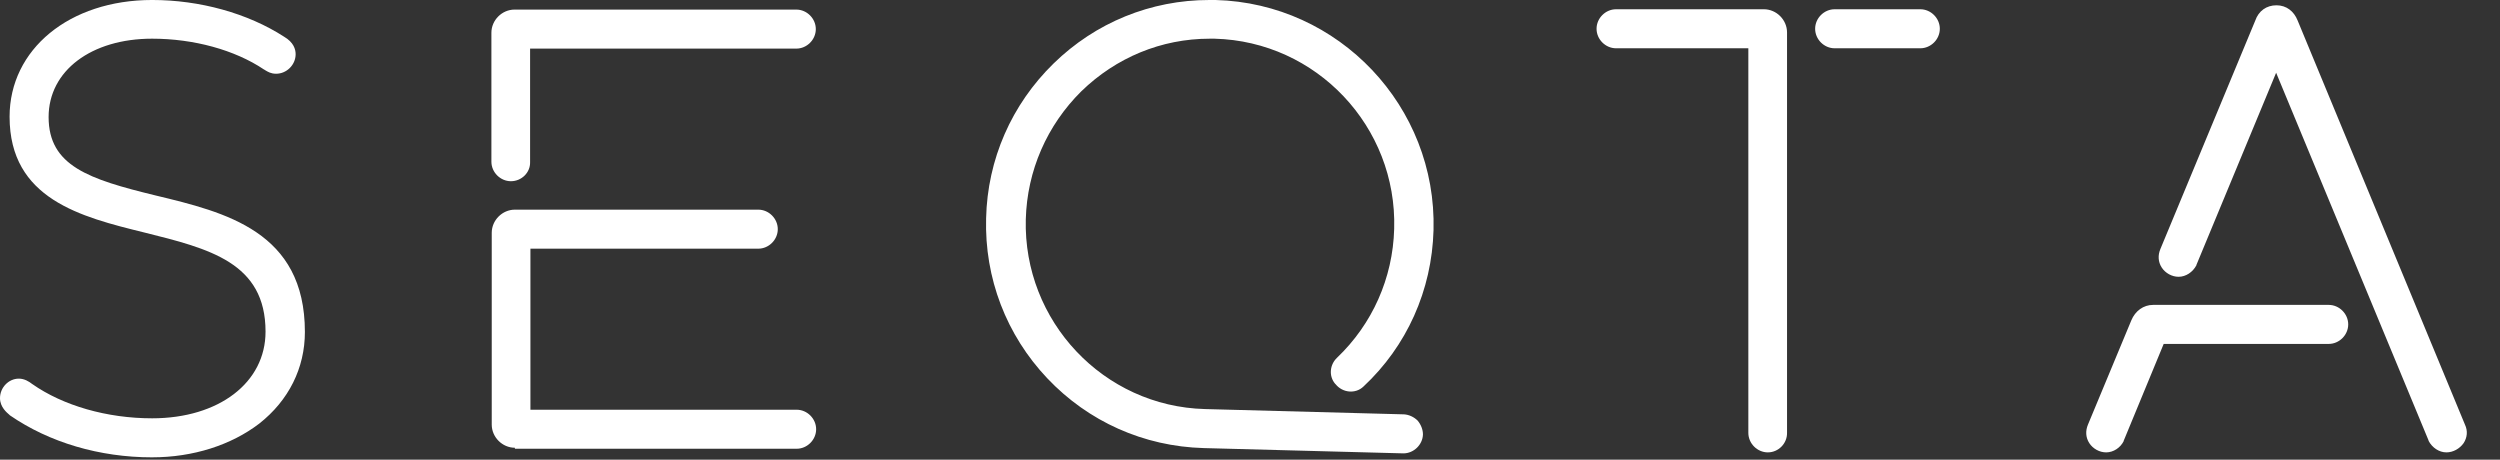 <?xml version="1.0" encoding="UTF-8" standalone="no"?><!DOCTYPE svg PUBLIC "-//W3C//DTD SVG 1.1//EN" "http://www.w3.org/Graphics/SVG/1.1/DTD/svg11.dtd"><svg width="100%" height="100%" viewBox="0 0 756 139" version="1.1" xmlns="http://www.w3.org/2000/svg" xmlns:xlink="http://www.w3.org/1999/xlink" xml:space="preserve" xmlns:serif="http://www.serif.com/" style="fill-rule:evenodd;clip-rule:evenodd;stroke-linejoin:round;stroke-miterlimit:1.414;"><rect x="0" y="0" width="756" height="139" fill="#333333" stroke="none"/><g><path d="M46,138.3c-15.9,0 -31.1,-4.5 -43,-12.7l-0.1,-0.1l-0.1,-0.1c-0.7,-0.6 -2.8,-2.3 -2.8,-5c0,-3.2 2.6,-5.9 5.7,-5.9c1.7,0 3.1,0.9 4,1.6c9.4,6.6 22.7,10.4 36.3,10.4c20.2,0 34.3,-10.8 34.3,-26.2c0,-20.9 -17,-25.1 -36.7,-30c-19.1,-4.7 -40.7,-10.1 -40.7,-35c0,-20.4 18.1,-35.3 43.1,-35.3c14.4,0 28.9,4 39.9,11.1c2.9,1.7 3.5,3.8 3.5,5.3c0,3.2 -2.7,5.9 -5.9,5.9c-1.6,0 -2.5,-0.6 -3.2,-1c-0.1,-0.1 -0.5,-0.3 -0.5,-0.3c-8.8,-5.9 -21.2,-9.3 -33.8,-9.3c-18.4,0 -31.3,9.7 -31.3,23.7c0,14.8 12.2,18.8 32.3,23.7c21.2,5.1 45.2,10.9 45.2,41.3c0,10.9 -4.9,20.7 -13.8,27.7c-8.5,6.5 -20,10.2 -32.4,10.2Z" style="fill:#fff;fill-rule:nonzero;"/><path d="M155.7,135.4c-3.8,0 -7,-3.2 -7,-7l0,-58c0,-3.8 3.2,-7 7,-7l73.6,0c3.2,0 5.9,2.7 5.9,5.9c0,3.2 -2.7,5.9 -5.9,5.9l-68.9,0l0,48.7l80.5,0c3.2,0 5.9,2.7 5.9,5.9c0,3.2 -2.7,5.9 -5.9,5.9l-85.2,0l0,-0.3Zm-1.2,-80.6c-3.2,0 -5.9,-2.7 -5.9,-5.9l0,-39c0,-3.8 3.2,-7 7,-7l85.2,0c3.2,0 5.9,2.7 5.9,5.9c0,3.2 -2.7,5.9 -5.9,5.9l-80.5,0l0,34.3c0.1,3.2 -2.6,5.8 -5.8,5.8Z" style="fill:#fff;fill-rule:nonzero;"/><path d="M534.6,136.8c-3.2,0 -5.9,-2.7 -5.9,-5.9l0,-116.3l-40,0c-3.2,0 -5.9,-2.7 -5.9,-5.9c0,-3.2 2.7,-5.9 5.9,-5.9l44.7,0c3.8,0 7,3.2 7,7l0,121c0.1,3.3 -2.6,6 -5.8,6Zm20.2,-122.2c-3.2,0 -5.9,-2.7 -5.9,-5.9c0,-3.2 2.7,-5.9 5.9,-5.9l25.9,0c3.2,0 5.9,2.7 5.9,5.9c0,3.2 -2.7,5.9 -5.9,5.9l-25.9,0Z" style="fill:#fff;fill-rule:nonzero;"/><path d="M739.8,136.8c-2.2,0 -4.3,-1.4 -5.4,-3.5l0,-0.1l-46.1,-111.2l-24.1,58.1l0,0.1c-1.1,2.1 -3.2,3.5 -5.4,3.5c-2,0 -4,-1.1 -5.1,-2.8c-1.1,-1.7 -1.2,-3.7 -0.4,-5.6l28.7,-69.1c1,-2.9 3.4,-4.6 6.4,-4.6c3,0 5.3,1.8 6.4,4.6l50.6,122.2c0.9,1.9 0.7,3.9 -0.4,5.6c-1.2,1.7 -3.2,2.8 -5.2,2.8Zm-102.9,0c-2,0 -4,-1.1 -5.1,-2.8c-1.1,-1.7 -1.2,-3.7 -0.4,-5.6l13.1,-31.5c1.2,-2.9 3.7,-4.7 6.6,-4.7l53.1,0c3.2,0 5.9,2.7 5.9,5.9c0,3.2 -2.7,5.9 -5.9,5.9l-49.9,0l-12.1,29.3l0,0.1c-1,2 -3.1,3.4 -5.3,3.4Z" style="fill:#fff;fill-rule:nonzero;"/><path d="M433.5,69.6c1,-37.4 -28.6,-68.6 -65.9,-69.6c-0.6,0 -1.2,0 -1.9,0c-17.7,0 -34.4,6.8 -47.1,19.2c-12.7,12.4 -20,29 -20.4,46.8c-0.5,18.1 6.1,35.3 18.5,48.4c12.4,13.1 29.2,20.6 47.3,21.1l60.4,1.6c3.1,0 5.8,-2.6 5.9,-5.7c0,-1.5 -0.6,-3 -1.6,-4.2c-1.1,-1.1 -2.6,-1.8 -4.1,-1.9l-60.2,-1.6c-30.7,-0.8 -55,-26.6 -54.2,-57.4c0.4,-14.7 6.4,-28.4 16.8,-38.7c10.5,-10.2 24.2,-15.9 38.8,-15.9c0.5,0 1,0 1.5,0c30.8,0.8 55.2,26.6 54.3,57.5c-0.4,14.9 -6.6,28.8 -17.3,39c-2.2,2.1 -2.5,5.5 -0.6,7.8l0.2,0.2c2.1,2.6 6,3 8.4,0.7c13.1,-12.2 20.7,-29.1 21.2,-47.3Z" style="fill:#fff;fill-rule:nonzero;"/></g></svg>